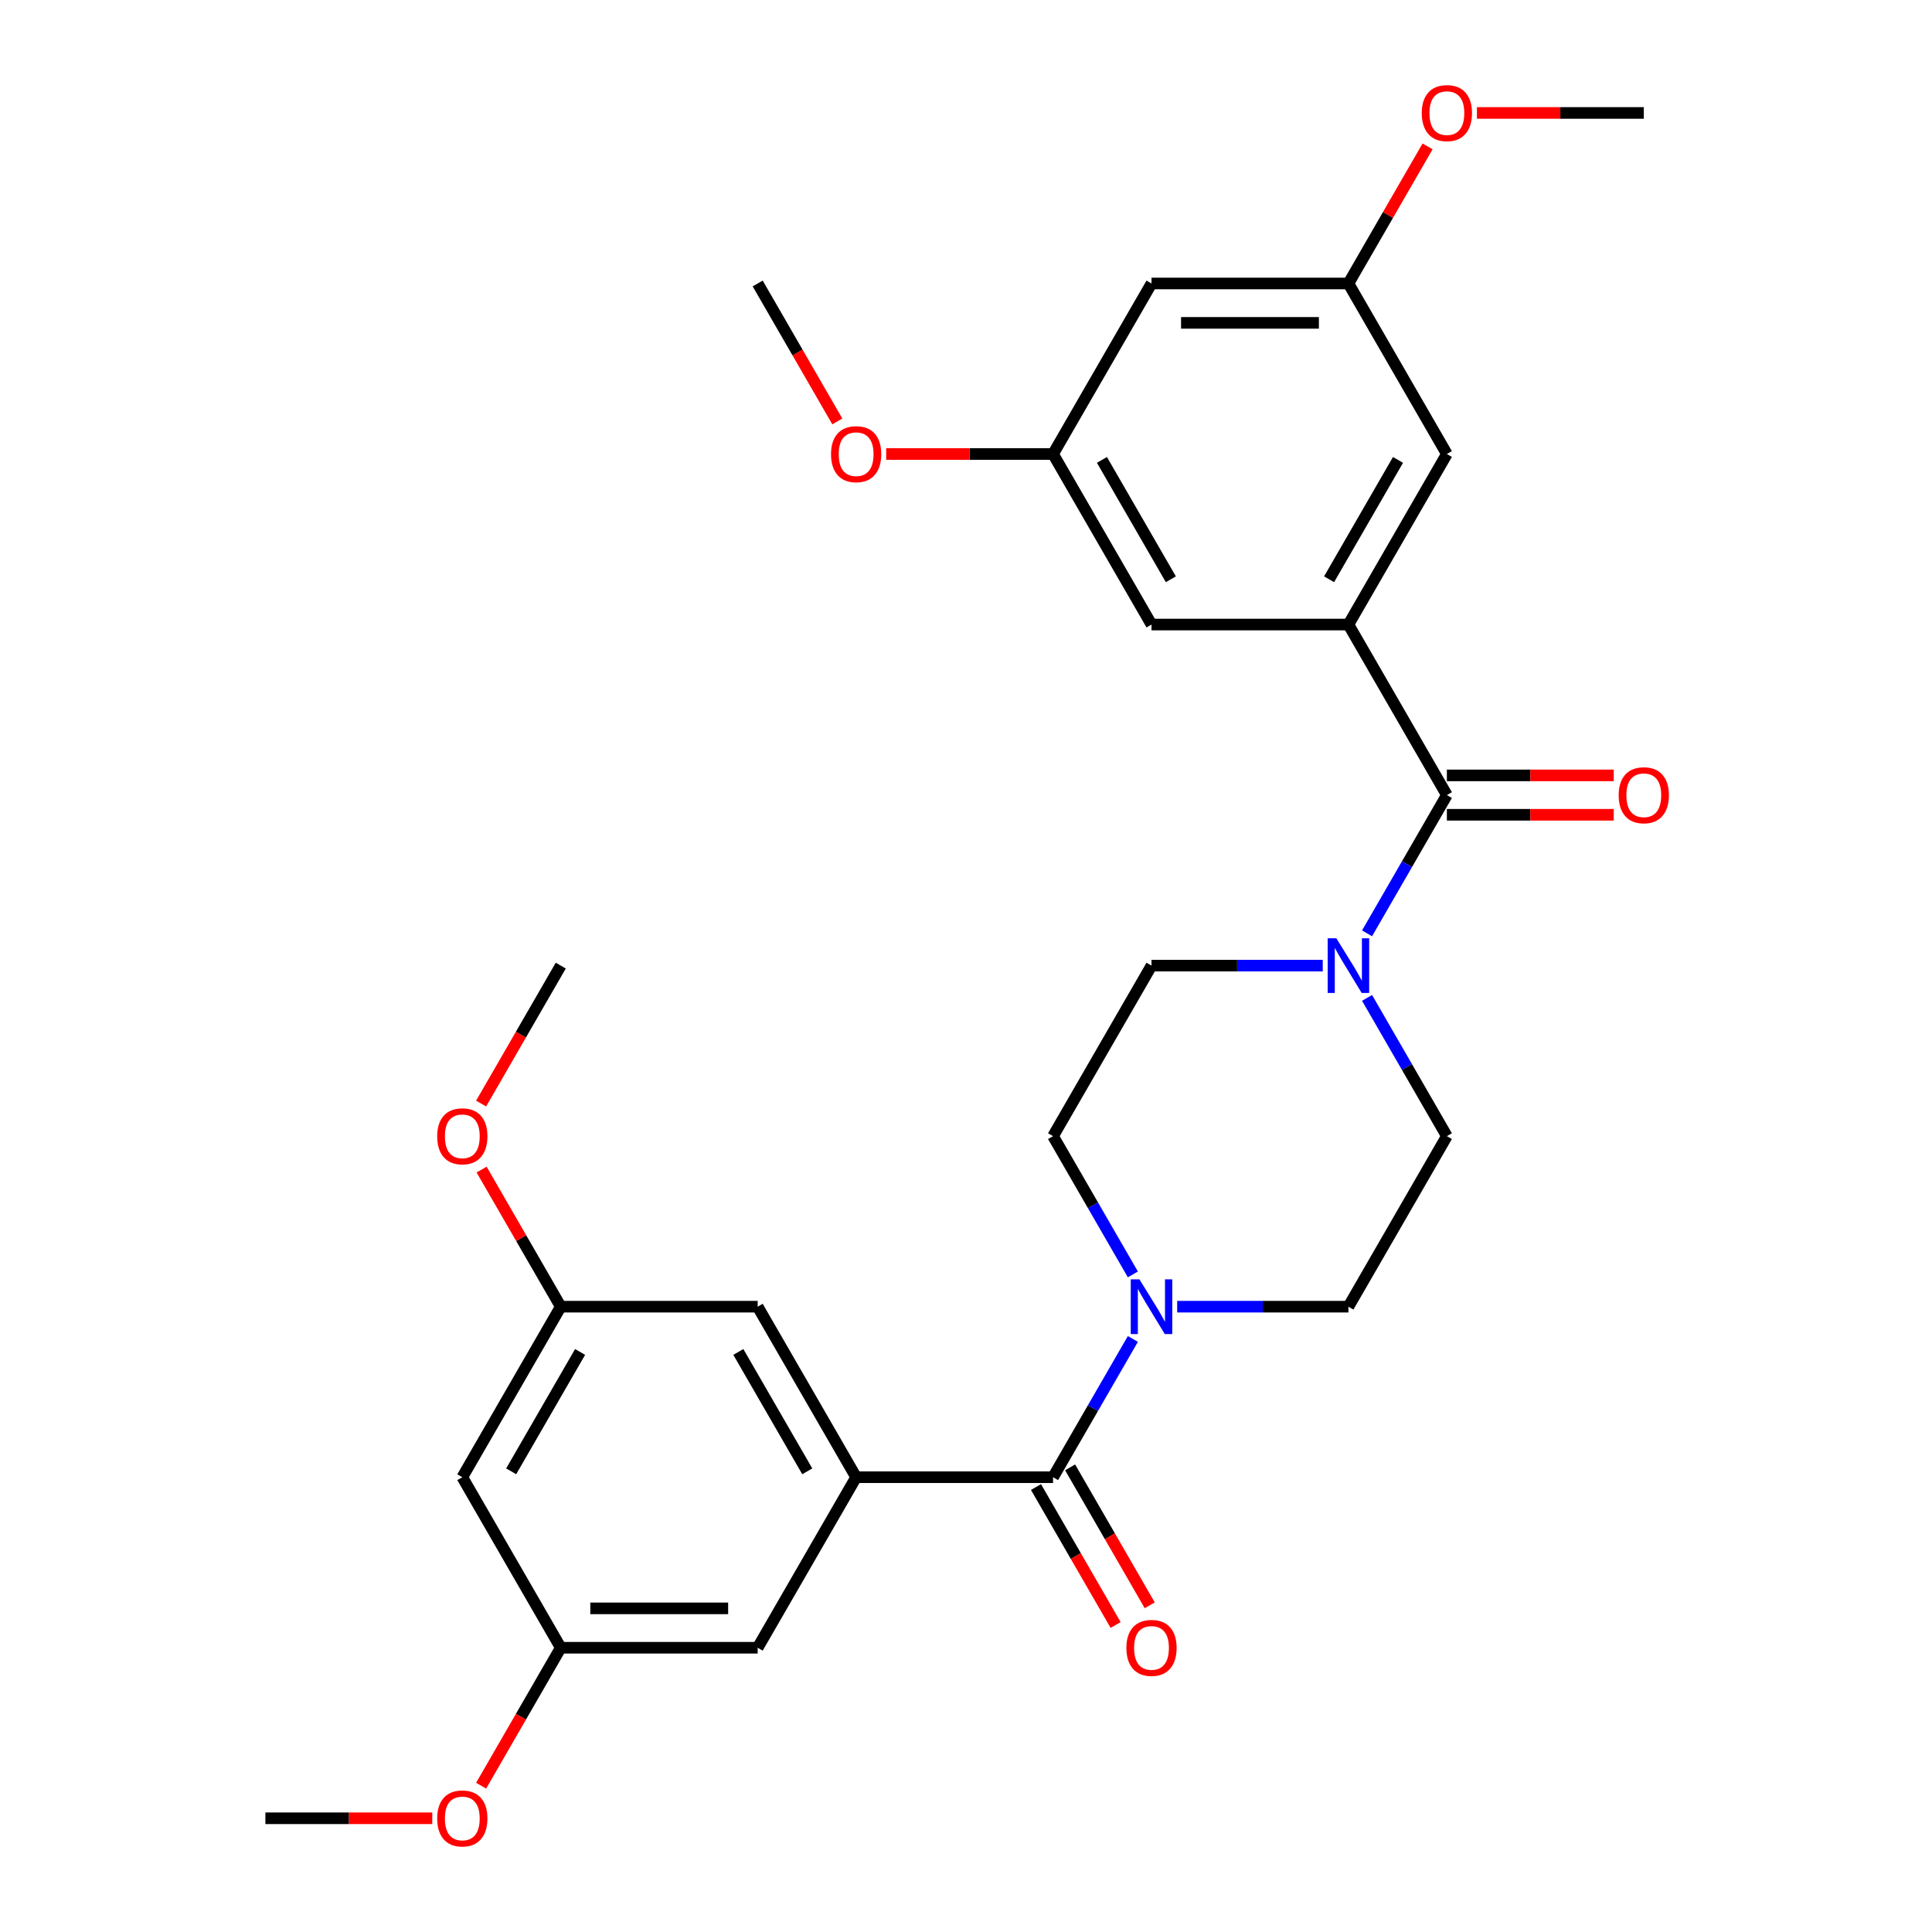 <?xml version='1.0' encoding='iso-8859-1'?>
<svg version='1.1' baseProfile='full'
              xmlns='http://www.w3.org/2000/svg'
                      xmlns:rdkit='http://www.rdkit.org/xml'
                      xmlns:xlink='http://www.w3.org/1999/xlink'
                  xml:space='preserve'
width='1000px' height='1000px' viewBox='0 0 1000 1000'>
<!-- END OF HEADER -->
<rect style='opacity:1.0;fill:#FFFFFF;stroke:none' width='1000' height='1000' x='0' y='0'> </rect>
<path class='bond-1' d='M 748.902,411.533 L 697.941,323.265' style='fill:none;fill-rule:evenodd;stroke:#000000;stroke-width:6px;stroke-linecap:butt;stroke-linejoin:miter;stroke-opacity:1' />
<path class='bond-3' d='M 748.902,411.533 L 728.245,447.312' style='fill:none;fill-rule:evenodd;stroke:#000000;stroke-width:6px;stroke-linecap:butt;stroke-linejoin:miter;stroke-opacity:1' />
<path class='bond-3' d='M 728.245,447.312 L 707.588,483.092' style='fill:none;fill-rule:evenodd;stroke:#0000FF;stroke-width:6px;stroke-linecap:butt;stroke-linejoin:miter;stroke-opacity:1' />
<path class='bond-13' d='M 748.902,421.725 L 792.09,421.725' style='fill:none;fill-rule:evenodd;stroke:#000000;stroke-width:6px;stroke-linecap:butt;stroke-linejoin:miter;stroke-opacity:1' />
<path class='bond-13' d='M 792.09,421.725 L 835.277,421.725' style='fill:none;fill-rule:evenodd;stroke:#FF0000;stroke-width:6px;stroke-linecap:butt;stroke-linejoin:miter;stroke-opacity:1' />
<path class='bond-13' d='M 748.902,401.34 L 792.09,401.34' style='fill:none;fill-rule:evenodd;stroke:#000000;stroke-width:6px;stroke-linecap:butt;stroke-linejoin:miter;stroke-opacity:1' />
<path class='bond-13' d='M 792.09,401.34 L 835.277,401.34' style='fill:none;fill-rule:evenodd;stroke:#FF0000;stroke-width:6px;stroke-linecap:butt;stroke-linejoin:miter;stroke-opacity:1' />
<path class='bond-0' d='M 545.057,764.603 L 565.715,728.823' style='fill:none;fill-rule:evenodd;stroke:#000000;stroke-width:6px;stroke-linecap:butt;stroke-linejoin:miter;stroke-opacity:1' />
<path class='bond-0' d='M 565.715,728.823 L 586.372,693.043' style='fill:none;fill-rule:evenodd;stroke:#0000FF;stroke-width:6px;stroke-linecap:butt;stroke-linejoin:miter;stroke-opacity:1' />
<path class='bond-2' d='M 545.057,764.603 L 443.134,764.603' style='fill:none;fill-rule:evenodd;stroke:#000000;stroke-width:6px;stroke-linecap:butt;stroke-linejoin:miter;stroke-opacity:1' />
<path class='bond-14' d='M 536.23,769.699 L 556.842,805.399' style='fill:none;fill-rule:evenodd;stroke:#000000;stroke-width:6px;stroke-linecap:butt;stroke-linejoin:miter;stroke-opacity:1' />
<path class='bond-14' d='M 556.842,805.399 L 577.453,841.099' style='fill:none;fill-rule:evenodd;stroke:#FF0000;stroke-width:6px;stroke-linecap:butt;stroke-linejoin:miter;stroke-opacity:1' />
<path class='bond-14' d='M 553.884,759.507 L 574.495,795.207' style='fill:none;fill-rule:evenodd;stroke:#000000;stroke-width:6px;stroke-linecap:butt;stroke-linejoin:miter;stroke-opacity:1' />
<path class='bond-14' d='M 574.495,795.207 L 595.106,830.906' style='fill:none;fill-rule:evenodd;stroke:#FF0000;stroke-width:6px;stroke-linecap:butt;stroke-linejoin:miter;stroke-opacity:1' />
<path class='bond-5' d='M 697.941,323.265 L 748.902,234.997' style='fill:none;fill-rule:evenodd;stroke:#000000;stroke-width:6px;stroke-linecap:butt;stroke-linejoin:miter;stroke-opacity:1' />
<path class='bond-5' d='M 687.932,299.833 L 723.605,238.045' style='fill:none;fill-rule:evenodd;stroke:#000000;stroke-width:6px;stroke-linecap:butt;stroke-linejoin:miter;stroke-opacity:1' />
<path class='bond-6' d='M 697.941,323.265 L 596.018,323.265' style='fill:none;fill-rule:evenodd;stroke:#000000;stroke-width:6px;stroke-linecap:butt;stroke-linejoin:miter;stroke-opacity:1' />
<path class='bond-7' d='M 443.134,764.603 L 392.173,676.335' style='fill:none;fill-rule:evenodd;stroke:#000000;stroke-width:6px;stroke-linecap:butt;stroke-linejoin:miter;stroke-opacity:1' />
<path class='bond-7' d='M 417.837,761.555 L 382.164,699.768' style='fill:none;fill-rule:evenodd;stroke:#000000;stroke-width:6px;stroke-linecap:butt;stroke-linejoin:miter;stroke-opacity:1' />
<path class='bond-8' d='M 443.134,764.603 L 392.173,852.871' style='fill:none;fill-rule:evenodd;stroke:#000000;stroke-width:6px;stroke-linecap:butt;stroke-linejoin:miter;stroke-opacity:1' />
<path class='bond-9' d='M 684.653,499.8 L 640.336,499.8' style='fill:none;fill-rule:evenodd;stroke:#0000FF;stroke-width:6px;stroke-linecap:butt;stroke-linejoin:miter;stroke-opacity:1' />
<path class='bond-9' d='M 640.336,499.8 L 596.018,499.8' style='fill:none;fill-rule:evenodd;stroke:#000000;stroke-width:6px;stroke-linecap:butt;stroke-linejoin:miter;stroke-opacity:1' />
<path class='bond-10' d='M 707.588,516.508 L 728.245,552.288' style='fill:none;fill-rule:evenodd;stroke:#0000FF;stroke-width:6px;stroke-linecap:butt;stroke-linejoin:miter;stroke-opacity:1' />
<path class='bond-10' d='M 728.245,552.288 L 748.902,588.068' style='fill:none;fill-rule:evenodd;stroke:#000000;stroke-width:6px;stroke-linecap:butt;stroke-linejoin:miter;stroke-opacity:1' />
<path class='bond-4' d='M 609.307,676.335 L 653.624,676.335' style='fill:none;fill-rule:evenodd;stroke:#0000FF;stroke-width:6px;stroke-linecap:butt;stroke-linejoin:miter;stroke-opacity:1' />
<path class='bond-4' d='M 653.624,676.335 L 697.941,676.335' style='fill:none;fill-rule:evenodd;stroke:#000000;stroke-width:6px;stroke-linecap:butt;stroke-linejoin:miter;stroke-opacity:1' />
<path class='bond-29' d='M 586.372,659.627 L 565.715,623.848' style='fill:none;fill-rule:evenodd;stroke:#0000FF;stroke-width:6px;stroke-linecap:butt;stroke-linejoin:miter;stroke-opacity:1' />
<path class='bond-29' d='M 565.715,623.848 L 545.057,588.068' style='fill:none;fill-rule:evenodd;stroke:#000000;stroke-width:6px;stroke-linecap:butt;stroke-linejoin:miter;stroke-opacity:1' />
<path class='bond-17' d='M 748.902,234.997 L 697.941,146.73' style='fill:none;fill-rule:evenodd;stroke:#000000;stroke-width:6px;stroke-linecap:butt;stroke-linejoin:miter;stroke-opacity:1' />
<path class='bond-20' d='M 596.018,323.265 L 545.057,234.997' style='fill:none;fill-rule:evenodd;stroke:#000000;stroke-width:6px;stroke-linecap:butt;stroke-linejoin:miter;stroke-opacity:1' />
<path class='bond-20' d='M 606.028,299.833 L 570.355,238.045' style='fill:none;fill-rule:evenodd;stroke:#000000;stroke-width:6px;stroke-linecap:butt;stroke-linejoin:miter;stroke-opacity:1' />
<path class='bond-19' d='M 392.173,676.335 L 290.25,676.335' style='fill:none;fill-rule:evenodd;stroke:#000000;stroke-width:6px;stroke-linecap:butt;stroke-linejoin:miter;stroke-opacity:1' />
<path class='bond-18' d='M 392.173,852.871 L 290.25,852.871' style='fill:none;fill-rule:evenodd;stroke:#000000;stroke-width:6px;stroke-linecap:butt;stroke-linejoin:miter;stroke-opacity:1' />
<path class='bond-18' d='M 376.885,832.486 L 305.539,832.486' style='fill:none;fill-rule:evenodd;stroke:#000000;stroke-width:6px;stroke-linecap:butt;stroke-linejoin:miter;stroke-opacity:1' />
<path class='bond-12' d='M 596.018,499.8 L 545.057,588.068' style='fill:none;fill-rule:evenodd;stroke:#000000;stroke-width:6px;stroke-linecap:butt;stroke-linejoin:miter;stroke-opacity:1' />
<path class='bond-11' d='M 748.902,588.068 L 697.941,676.335' style='fill:none;fill-rule:evenodd;stroke:#000000;stroke-width:6px;stroke-linecap:butt;stroke-linejoin:miter;stroke-opacity:1' />
<path class='bond-15' d='M 239.289,764.603 L 290.25,852.871' style='fill:none;fill-rule:evenodd;stroke:#000000;stroke-width:6px;stroke-linecap:butt;stroke-linejoin:miter;stroke-opacity:1' />
<path class='bond-31' d='M 239.289,764.603 L 290.25,676.335' style='fill:none;fill-rule:evenodd;stroke:#000000;stroke-width:6px;stroke-linecap:butt;stroke-linejoin:miter;stroke-opacity:1' />
<path class='bond-31' d='M 264.587,761.555 L 300.26,699.768' style='fill:none;fill-rule:evenodd;stroke:#000000;stroke-width:6px;stroke-linecap:butt;stroke-linejoin:miter;stroke-opacity:1' />
<path class='bond-16' d='M 596.018,146.73 L 545.057,234.997' style='fill:none;fill-rule:evenodd;stroke:#000000;stroke-width:6px;stroke-linecap:butt;stroke-linejoin:miter;stroke-opacity:1' />
<path class='bond-30' d='M 596.018,146.73 L 697.941,146.73' style='fill:none;fill-rule:evenodd;stroke:#000000;stroke-width:6px;stroke-linecap:butt;stroke-linejoin:miter;stroke-opacity:1' />
<path class='bond-30' d='M 611.307,167.114 L 682.653,167.114' style='fill:none;fill-rule:evenodd;stroke:#000000;stroke-width:6px;stroke-linecap:butt;stroke-linejoin:miter;stroke-opacity:1' />
<path class='bond-21' d='M 697.941,146.73 L 718.425,111.25' style='fill:none;fill-rule:evenodd;stroke:#000000;stroke-width:6px;stroke-linecap:butt;stroke-linejoin:miter;stroke-opacity:1' />
<path class='bond-21' d='M 718.425,111.25 L 738.91,75.77' style='fill:none;fill-rule:evenodd;stroke:#FF0000;stroke-width:6px;stroke-linecap:butt;stroke-linejoin:miter;stroke-opacity:1' />
<path class='bond-24' d='M 290.25,852.871 L 269.639,888.57' style='fill:none;fill-rule:evenodd;stroke:#000000;stroke-width:6px;stroke-linecap:butt;stroke-linejoin:miter;stroke-opacity:1' />
<path class='bond-24' d='M 269.639,888.57 L 249.028,924.27' style='fill:none;fill-rule:evenodd;stroke:#FF0000;stroke-width:6px;stroke-linecap:butt;stroke-linejoin:miter;stroke-opacity:1' />
<path class='bond-23' d='M 290.25,676.335 L 269.766,640.856' style='fill:none;fill-rule:evenodd;stroke:#000000;stroke-width:6px;stroke-linecap:butt;stroke-linejoin:miter;stroke-opacity:1' />
<path class='bond-23' d='M 269.766,640.856 L 249.282,605.376' style='fill:none;fill-rule:evenodd;stroke:#FF0000;stroke-width:6px;stroke-linecap:butt;stroke-linejoin:miter;stroke-opacity:1' />
<path class='bond-22' d='M 545.057,234.997 L 501.87,234.997' style='fill:none;fill-rule:evenodd;stroke:#000000;stroke-width:6px;stroke-linecap:butt;stroke-linejoin:miter;stroke-opacity:1' />
<path class='bond-22' d='M 501.87,234.997 L 458.682,234.997' style='fill:none;fill-rule:evenodd;stroke:#FF0000;stroke-width:6px;stroke-linecap:butt;stroke-linejoin:miter;stroke-opacity:1' />
<path class='bond-25' d='M 764.451,58.462 L 807.638,58.462' style='fill:none;fill-rule:evenodd;stroke:#FF0000;stroke-width:6px;stroke-linecap:butt;stroke-linejoin:miter;stroke-opacity:1' />
<path class='bond-25' d='M 807.638,58.462 L 850.825,58.462' style='fill:none;fill-rule:evenodd;stroke:#000000;stroke-width:6px;stroke-linecap:butt;stroke-linejoin:miter;stroke-opacity:1' />
<path class='bond-26' d='M 433.396,218.129 L 412.784,182.429' style='fill:none;fill-rule:evenodd;stroke:#FF0000;stroke-width:6px;stroke-linecap:butt;stroke-linejoin:miter;stroke-opacity:1' />
<path class='bond-26' d='M 412.784,182.429 L 392.173,146.73' style='fill:none;fill-rule:evenodd;stroke:#000000;stroke-width:6px;stroke-linecap:butt;stroke-linejoin:miter;stroke-opacity:1' />
<path class='bond-27' d='M 249.028,571.2 L 269.639,535.5' style='fill:none;fill-rule:evenodd;stroke:#FF0000;stroke-width:6px;stroke-linecap:butt;stroke-linejoin:miter;stroke-opacity:1' />
<path class='bond-27' d='M 269.639,535.5 L 290.25,499.8' style='fill:none;fill-rule:evenodd;stroke:#000000;stroke-width:6px;stroke-linecap:butt;stroke-linejoin:miter;stroke-opacity:1' />
<path class='bond-28' d='M 223.741,941.138 L 180.554,941.138' style='fill:none;fill-rule:evenodd;stroke:#FF0000;stroke-width:6px;stroke-linecap:butt;stroke-linejoin:miter;stroke-opacity:1' />
<path class='bond-28' d='M 180.554,941.138 L 137.366,941.138' style='fill:none;fill-rule:evenodd;stroke:#000000;stroke-width:6px;stroke-linecap:butt;stroke-linejoin:miter;stroke-opacity:1' />
<path  class='atom-4' d='M 691.681 485.64
L 700.961 500.64
Q 701.881 502.12, 703.361 504.8
Q 704.841 507.48, 704.921 507.64
L 704.921 485.64
L 708.681 485.64
L 708.681 513.96
L 704.801 513.96
L 694.841 497.56
Q 693.681 495.64, 692.441 493.44
Q 691.241 491.24, 690.881 490.56
L 690.881 513.96
L 687.201 513.96
L 687.201 485.64
L 691.681 485.64
' fill='#0000FF'/>
<path  class='atom-5' d='M 589.758 662.175
L 599.038 677.175
Q 599.958 678.655, 601.438 681.335
Q 602.918 684.015, 602.998 684.175
L 602.998 662.175
L 606.758 662.175
L 606.758 690.495
L 602.878 690.495
L 592.918 674.095
Q 591.758 672.175, 590.518 669.975
Q 589.318 667.775, 588.958 667.095
L 588.958 690.495
L 585.278 690.495
L 585.278 662.175
L 589.758 662.175
' fill='#0000FF'/>
<path  class='atom-14' d='M 837.825 411.613
Q 837.825 404.813, 841.185 401.013
Q 844.545 397.213, 850.825 397.213
Q 857.105 397.213, 860.465 401.013
Q 863.825 404.813, 863.825 411.613
Q 863.825 418.493, 860.425 422.413
Q 857.025 426.293, 850.825 426.293
Q 844.585 426.293, 841.185 422.413
Q 837.825 418.533, 837.825 411.613
M 850.825 423.093
Q 855.145 423.093, 857.465 420.213
Q 859.825 417.293, 859.825 411.613
Q 859.825 406.053, 857.465 403.253
Q 855.145 400.413, 850.825 400.413
Q 846.505 400.413, 844.145 403.213
Q 841.825 406.013, 841.825 411.613
Q 841.825 417.333, 844.145 420.213
Q 846.505 423.093, 850.825 423.093
' fill='#FF0000'/>
<path  class='atom-15' d='M 583.018 852.951
Q 583.018 846.151, 586.378 842.351
Q 589.738 838.551, 596.018 838.551
Q 602.298 838.551, 605.658 842.351
Q 609.018 846.151, 609.018 852.951
Q 609.018 859.831, 605.618 863.751
Q 602.218 867.631, 596.018 867.631
Q 589.778 867.631, 586.378 863.751
Q 583.018 859.871, 583.018 852.951
M 596.018 864.431
Q 600.338 864.431, 602.658 861.551
Q 605.018 858.631, 605.018 852.951
Q 605.018 847.391, 602.658 844.591
Q 600.338 841.751, 596.018 841.751
Q 591.698 841.751, 589.338 844.551
Q 587.018 847.351, 587.018 852.951
Q 587.018 858.671, 589.338 861.551
Q 591.698 864.431, 596.018 864.431
' fill='#FF0000'/>
<path  class='atom-22' d='M 735.902 58.542
Q 735.902 51.742, 739.262 47.942
Q 742.622 44.142, 748.902 44.142
Q 755.182 44.142, 758.542 47.942
Q 761.902 51.742, 761.902 58.542
Q 761.902 65.422, 758.502 69.342
Q 755.102 73.222, 748.902 73.222
Q 742.662 73.222, 739.262 69.342
Q 735.902 65.462, 735.902 58.542
M 748.902 70.022
Q 753.222 70.022, 755.542 67.142
Q 757.902 64.222, 757.902 58.542
Q 757.902 52.982, 755.542 50.182
Q 753.222 47.342, 748.902 47.342
Q 744.582 47.342, 742.222 50.142
Q 739.902 52.942, 739.902 58.542
Q 739.902 64.262, 742.222 67.142
Q 744.582 70.022, 748.902 70.022
' fill='#FF0000'/>
<path  class='atom-23' d='M 430.134 235.077
Q 430.134 228.277, 433.494 224.477
Q 436.854 220.677, 443.134 220.677
Q 449.414 220.677, 452.774 224.477
Q 456.134 228.277, 456.134 235.077
Q 456.134 241.957, 452.734 245.877
Q 449.334 249.757, 443.134 249.757
Q 436.894 249.757, 433.494 245.877
Q 430.134 241.997, 430.134 235.077
M 443.134 246.557
Q 447.454 246.557, 449.774 243.677
Q 452.134 240.757, 452.134 235.077
Q 452.134 229.517, 449.774 226.717
Q 447.454 223.877, 443.134 223.877
Q 438.814 223.877, 436.454 226.677
Q 434.134 229.477, 434.134 235.077
Q 434.134 240.797, 436.454 243.677
Q 438.814 246.557, 443.134 246.557
' fill='#FF0000'/>
<path  class='atom-24' d='M 226.289 588.148
Q 226.289 581.348, 229.649 577.548
Q 233.009 573.748, 239.289 573.748
Q 245.569 573.748, 248.929 577.548
Q 252.289 581.348, 252.289 588.148
Q 252.289 595.028, 248.889 598.948
Q 245.489 602.828, 239.289 602.828
Q 233.049 602.828, 229.649 598.948
Q 226.289 595.068, 226.289 588.148
M 239.289 599.628
Q 243.609 599.628, 245.929 596.748
Q 248.289 593.828, 248.289 588.148
Q 248.289 582.588, 245.929 579.788
Q 243.609 576.948, 239.289 576.948
Q 234.969 576.948, 232.609 579.748
Q 230.289 582.548, 230.289 588.148
Q 230.289 593.868, 232.609 596.748
Q 234.969 599.628, 239.289 599.628
' fill='#FF0000'/>
<path  class='atom-25' d='M 226.289 941.218
Q 226.289 934.418, 229.649 930.618
Q 233.009 926.818, 239.289 926.818
Q 245.569 926.818, 248.929 930.618
Q 252.289 934.418, 252.289 941.218
Q 252.289 948.098, 248.889 952.018
Q 245.489 955.898, 239.289 955.898
Q 233.049 955.898, 229.649 952.018
Q 226.289 948.138, 226.289 941.218
M 239.289 952.698
Q 243.609 952.698, 245.929 949.818
Q 248.289 946.898, 248.289 941.218
Q 248.289 935.658, 245.929 932.858
Q 243.609 930.018, 239.289 930.018
Q 234.969 930.018, 232.609 932.818
Q 230.289 935.618, 230.289 941.218
Q 230.289 946.938, 232.609 949.818
Q 234.969 952.698, 239.289 952.698
' fill='#FF0000'/>
</svg>
